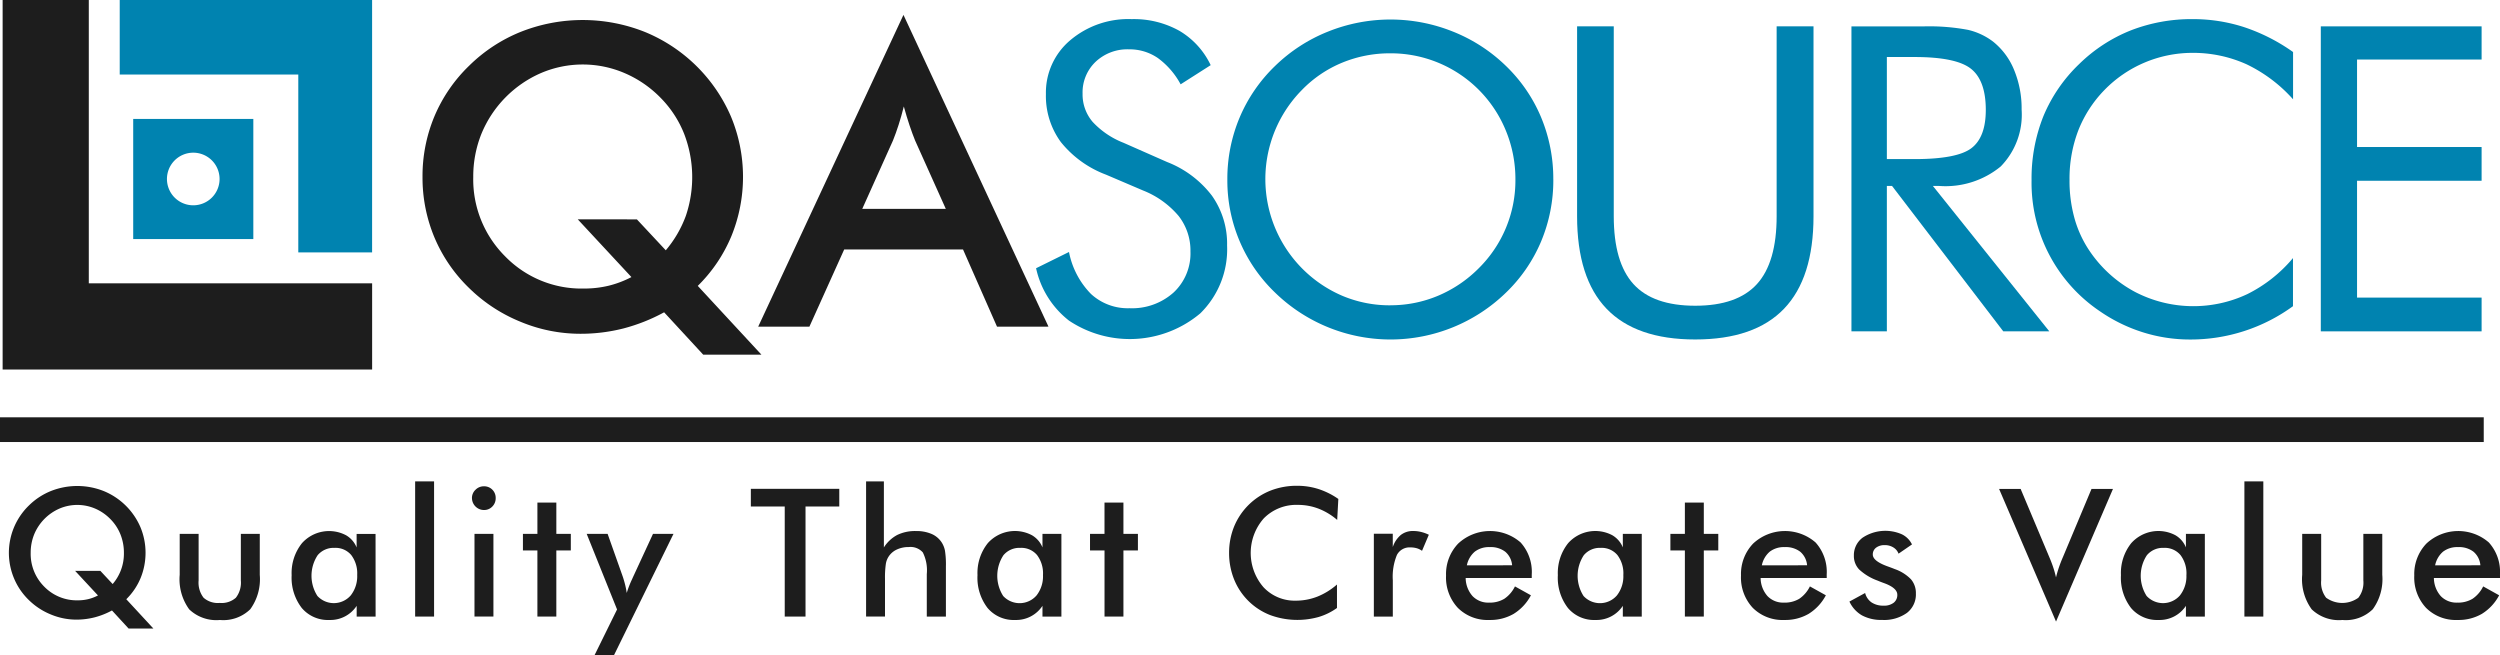 <svg xmlns="http://www.w3.org/2000/svg" width="240.5" height="63.056" viewBox="0 0 240.5 63.056">
  <g id="QASource_Logo-_Header" data-name="QASource Logo- Header" transform="translate(10297 21851.852)">
    <g id="Group_3541" data-name="Group 3541">
      <path id="Path_52" data-name="Path 52" d="M14.531,0v7.17H31.71V24.281h7.1V0Z" transform="translate(-10300.014 -21851.852)" fill="#0083b0"/>
      <path id="Path_53" data-name="Path 53" d="M16.168,14.436H27.724V25.993H16.168Zm5.777,3.246a2.531,2.531,0,1,1-2.53,2.533,2.531,2.531,0,0,1,2.53-2.533" transform="translate(-10300.354 -21854.846)" fill="#0083b0" fill-rule="evenodd"/>
      <path id="Path_56" data-name="Path 56" d="M138.358,16.066a9.945,9.945,0,0,1,4.318,3.246,7.993,7.993,0,0,1,1.453,4.789,8.63,8.63,0,0,1-2.575,6.522,10.537,10.537,0,0,1-12.634.7,8.749,8.749,0,0,1-3.166-5.039l3.166-1.563a7.891,7.891,0,0,0,2.115,4.037,5.208,5.208,0,0,0,3.7,1.373,5.979,5.979,0,0,0,4.248-1.513,5.134,5.134,0,0,0,1.622-3.938,5.4,5.4,0,0,0-1.132-3.416,8.6,8.6,0,0,0-3.416-2.455l-3.567-1.523a10.14,10.14,0,0,1-4.358-3.146A7.5,7.5,0,0,1,126.7,9.533a6.584,6.584,0,0,1,2.325-5.169,8.648,8.648,0,0,1,5.931-2.044,8.965,8.965,0,0,1,4.579,1.122,7.612,7.612,0,0,1,3.016,3.306L139.66,8.592a7.545,7.545,0,0,0-2.2-2.535,4.8,4.8,0,0,0-2.765-.831,4.449,4.449,0,0,0-3.216,1.2,4.062,4.062,0,0,0-1.252,3.066,4.067,4.067,0,0,0,.961,2.705,8.039,8.039,0,0,0,2.986,2.023Z" transform="translate(-10323.083 -21852.332)" fill="#0083b0"/>
      <path id="Path_57" data-name="Path 57" d="M180.327,17.759a15.237,15.237,0,0,1-1.164,5.931,14.8,14.8,0,0,1-3.388,4.95,15.933,15.933,0,0,1-22.216,0,14.929,14.929,0,0,1-4.591-10.881,15.192,15.192,0,0,1,1.173-5.941,14.992,14.992,0,0,1,3.418-4.98,15.585,15.585,0,0,1,5.093-3.306,16.125,16.125,0,0,1,12.02,0,15.56,15.56,0,0,1,5.1,3.306,14.785,14.785,0,0,1,3.388,4.96,15.364,15.364,0,0,1,1.164,5.961m-15.68,12.1a11.734,11.734,0,0,0,4.582-.911A12.17,12.17,0,0,0,173.15,26.3a11.878,11.878,0,0,0,3.53-8.536,12.228,12.228,0,0,0-.913-4.689,11.95,11.95,0,0,0-11.12-7.454,12.019,12.019,0,0,0-4.633.9,11.5,11.5,0,0,0-3.871,2.625,12.212,12.212,0,0,0,3.921,19.817,11.751,11.751,0,0,0,4.583.9" transform="translate(-10327.897 -21852.344)" fill="#0083b0"/>
      <path id="Path_58" data-name="Path 58" d="M191.419,3.2h3.527V21.459q0,4.448,1.893,6.532t5.941,2.085q4.047,0,5.941-2.085t1.894-6.532V3.2h3.547V21.459q0,5.95-2.836,8.906t-8.546,2.956q-5.691,0-8.527-2.956t-2.835-8.906Z" transform="translate(-10336.702 -21852.516)" fill="#0083b0"/>
      <path id="Path_59" data-name="Path 59" d="M224.718,32.54V3.205h6.893a20.256,20.256,0,0,1,4.318.331,6.352,6.352,0,0,1,2.415,1.132A6.7,6.7,0,0,1,240.368,7.4a9.687,9.687,0,0,1,.721,3.8,7.119,7.119,0,0,1-2.014,5.48,8.361,8.361,0,0,1-5.9,1.874h-.621l11.2,13.987h-4.429l-10.7-13.987h-.5V32.54Zm3.407-26.39v9.819h2.665q4.089,0,5.47-1.052t1.383-3.677q0-2.826-1.423-3.958T230.789,6.15Z" transform="translate(-10343.609 -21852.516)" fill="#0083b0"/>
      <path id="Path_60" data-name="Path 60" d="M271.739,10.034a14.2,14.2,0,0,0-4.488-3.376,12.514,12.514,0,0,0-5.27-1.092A11.815,11.815,0,0,0,253.6,9.132a11.7,11.7,0,0,0-2.524,3.9,12.97,12.97,0,0,0-.842,4.759,13.436,13.436,0,0,0,.5,3.767,10.767,10.767,0,0,0,1.5,3.166,12.2,12.2,0,0,0,4.338,3.858,12.175,12.175,0,0,0,10.77.19,13.639,13.639,0,0,0,4.389-3.466v4.629a16.721,16.721,0,0,1-9.9,3.206,15.059,15.059,0,0,1-4.529-.691,15.388,15.388,0,0,1-4.128-2.014,14.907,14.907,0,0,1-6.592-12.6,16.178,16.178,0,0,1,1.132-6.162,14.833,14.833,0,0,1,3.456-5.039,15.079,15.079,0,0,1,4.97-3.236A16.127,16.127,0,0,1,262.1,2.32a15.915,15.915,0,0,1,4.93.771,17.839,17.839,0,0,1,4.709,2.394Z" transform="translate(-10348.146 -21852.332)" fill="#0083b0"/>
      <path id="Path_61" data-name="Path 61" d="M281.686,32.54V3.2h15.469V6.391H285.173v8.416h11.982v3.246H285.173V29.293h11.982V32.54Z" transform="translate(-10355.425 -21852.516)" fill="#0083b0"/>
    </g>
    <g id="Group_3540" data-name="Group 3540">
      <rect id="Rectangle_89" data-name="Rectangle 89" width="238.936" height="2.378" transform="translate(-10297 -21811.707)" fill="#1d1d1d"/>
      <path id="Path_51" data-name="Path 51" d="M.319,0V35.548H35.865V27.256H8.608V0Z" transform="translate(-10297.066 -21851.852)" fill="#1d1d1d"/>
      <path id="Path_54" data-name="Path 54" d="M77.761,28.005l6.127,6.62h-5.6l-3.764-4.079A17.31,17.31,0,0,1,70.608,32.1a16.644,16.644,0,0,1-4.157.512A14.957,14.957,0,0,1,60.7,31.453a15.262,15.262,0,0,1-4.926-3.231,14.7,14.7,0,0,1-3.34-4.866,14.891,14.891,0,0,1-1.152-5.833A14.891,14.891,0,0,1,52.43,11.69a14.7,14.7,0,0,1,3.34-4.866,15.1,15.1,0,0,1,4.976-3.262,16.172,16.172,0,0,1,11.891,0,15.358,15.358,0,0,1,8.315,8.148A15.089,15.089,0,0,1,81,23.207a14.521,14.521,0,0,1-3.241,4.8m-5.853-6.4,2.778,2.975a10.979,10.979,0,0,0,1.932-3.32,11.6,11.6,0,0,0-.168-7.892A10.363,10.363,0,0,0,74.174,9.9a10.77,10.77,0,0,0-3.449-2.364,10.216,10.216,0,0,0-8.059,0,10.891,10.891,0,0,0-5.714,5.832,11,11,0,0,0-.789,4.158,10.446,10.446,0,0,0,3.064,7.635,10.246,10.246,0,0,0,7.6,3.1,10.011,10.011,0,0,0,2.335-.266,9.754,9.754,0,0,0,2.217-.837L66.214,21.6Z" transform="translate(-10307.636 -21852.355)" fill="#1d1d1d"/>
      <path id="Path_55" data-name="Path 55" d="M115,31.8l-3.271-7.429H100.3L96.951,31.8H92.025L106,1.807l13.95,29.99Zm-12.965-11.33h8.039l-2.956-6.581q-.257-.631-.532-1.449t-.552-1.822q-.237.945-.5,1.764t-.542,1.508Z" transform="translate(-10316.087 -21852.227)" fill="#1d1d1d"/>
      <path id="Path_62" data-name="Path 62" d="M12.375,69.877,14.984,72.7H12.6L11,70.96a7.353,7.353,0,0,1-1.67.663,7.054,7.054,0,0,1-1.77.219,6.373,6.373,0,0,1-2.45-.5,6.492,6.492,0,0,1-2.1-1.376A6.257,6.257,0,0,1,1.589,67.9a6.348,6.348,0,0,1,1.422-7.04A6.443,6.443,0,0,1,5.13,59.469a6.892,6.892,0,0,1,5.064,0,6.541,6.541,0,0,1,3.54,3.47,6.422,6.422,0,0,1,.021,4.9,6.179,6.179,0,0,1-1.38,2.042M9.883,67.151l1.183,1.267a4.475,4.475,0,0,0,1.082-3,4.732,4.732,0,0,0-.331-1.771,4.389,4.389,0,0,0-.969-1.476A4.565,4.565,0,0,0,9.38,61.16a4.36,4.36,0,0,0-3.432,0,4.643,4.643,0,0,0-2.433,2.483,4.688,4.688,0,0,0-.335,1.771,4.446,4.446,0,0,0,1.3,3.251,4.364,4.364,0,0,0,3.235,1.321,4.277,4.277,0,0,0,.994-.113,4.12,4.12,0,0,0,.944-.357l-2.2-2.366Z" transform="translate(-10297.228 -21864.086)" fill="#1d1d1d"/>
      <path id="Path_63" data-name="Path 63" d="M23.63,64.8V69.28a2.368,2.368,0,0,0,.478,1.661,2.065,2.065,0,0,0,1.553.5,2.063,2.063,0,0,0,1.552-.5,2.364,2.364,0,0,0,.479-1.661V64.8h1.821v3.935a4.929,4.929,0,0,1-.915,3.314,3.715,3.715,0,0,1-2.92,1.033,3.779,3.779,0,0,1-2.953-1.024,4.922,4.922,0,0,1-.915-3.323V64.8Z" transform="translate(-10301.523 -21865.291)" fill="#1d1d1d"/>
      <path id="Path_64" data-name="Path 64" d="M43.477,72.681H41.656V71.649a3.025,3.025,0,0,1-2.627,1.359,3.283,3.283,0,0,1-2.655-1.154A4.761,4.761,0,0,1,35.4,68.7a4.6,4.6,0,0,1,.99-3.075,3.5,3.5,0,0,1,4.25-.763,2.389,2.389,0,0,1,1.011,1.171v-1.3h1.821Zm-1.771-4a2.914,2.914,0,0,0-.575-1.921,1.978,1.978,0,0,0-1.607-.688,2,2,0,0,0-1.624.709A3.6,3.6,0,0,0,37.88,70.7a2.154,2.154,0,0,0,3.209-.059,2.983,2.983,0,0,0,.617-1.963" transform="translate(-10304.344 -21865.219)" fill="#1d1d1d"/>
      <rect id="Rectangle_90" data-name="Rectangle 90" width="1.821" height="13.005" transform="translate(-10257.063 -21805.543)" fill="#1d1d1d"/>
      <path id="Path_65" data-name="Path 65" d="M57.283,60.162a1.082,1.082,0,0,1,.34-.8,1.114,1.114,0,0,1,.81-.336,1.105,1.105,0,0,1,1.133,1.133,1.12,1.12,0,0,1-.327.818,1.086,1.086,0,0,1-.805.331,1.161,1.161,0,0,1-1.15-1.149m.243,3.44h1.821v7.954H57.526Z" transform="translate(-10308.881 -21864.096)" fill="#1d1d1d"/>
      <path id="Path_66" data-name="Path 66" d="M64.862,71.965v-6.36H63.47V64.01h1.393V61h1.821V64.01h1.393v1.595H66.683v6.36Z" transform="translate(-10310.164 -21864.504)" fill="#1d1d1d"/>
      <path id="Path_67" data-name="Path 67" d="M73.821,76.5H71.95l2.182-4.431L71.212,64.8h2.013l1.46,4.12q.126.377.223.767t.155.793a9.583,9.583,0,0,1,.52-1.334l.042-.1L77.588,64.8H79.56Z" transform="translate(-10311.771 -21865.291)" fill="#1d1d1d"/>
      <path id="Path_68" data-name="Path 68" d="M96.392,61.031V71.62h-2V61.031H91.132v-1.7H99.64v1.7Z" transform="translate(-10315.901 -21864.158)" fill="#1d1d1d"/>
      <path id="Path_69" data-name="Path 69" d="M105.12,71.432v-13h1.712v6.351a3.433,3.433,0,0,1,1.283-1.2,3.914,3.914,0,0,1,1.8-.377,3.666,3.666,0,0,1,1.514.281,2.2,2.2,0,0,1,.978.835,2.283,2.283,0,0,1,.3.763,8.576,8.576,0,0,1,.092,1.527v4.824H110.96V67.346a3.847,3.847,0,0,0-.382-2.085,1.582,1.582,0,0,0-1.355-.516,2.647,2.647,0,0,0-1.137.235,1.886,1.886,0,0,0-.785.663,1.809,1.809,0,0,0-.281.734,9.089,9.089,0,0,0-.08,1.431v3.624Z" transform="translate(-10318.803 -21863.971)" fill="#1d1d1d"/>
      <path id="Path_70" data-name="Path 70" d="M126.714,72.681h-1.821V71.649a3.026,3.026,0,0,1-2.627,1.359,3.283,3.283,0,0,1-2.655-1.154,4.761,4.761,0,0,1-.969-3.159,4.6,4.6,0,0,1,.99-3.075,3.5,3.5,0,0,1,4.25-.763,2.389,2.389,0,0,1,1.011,1.171v-1.3h1.821Zm-1.771-4a2.914,2.914,0,0,0-.575-1.921,1.978,1.978,0,0,0-1.607-.688,2,2,0,0,0-1.624.709,3.6,3.6,0,0,0-.021,3.923,2.154,2.154,0,0,0,3.209-.059,2.983,2.983,0,0,0,.617-1.963" transform="translate(-10321.607 -21865.219)" fill="#1d1d1d"/>
      <path id="Path_71" data-name="Path 71" d="M133.695,71.965v-6.36H132.3V64.01h1.393V61h1.821V64.01h1.393v1.595h-1.393v6.36Z" transform="translate(-10324.44 -21864.504)" fill="#1d1d1d"/>
      <path id="Path_72" data-name="Path 72" d="M159.58,62.247a6.157,6.157,0,0,0-1.791-1.083A5.521,5.521,0,0,0,155.8,60.8a4.381,4.381,0,0,0-3.277,1.292,5.031,5.031,0,0,0-.033,6.628,4.1,4.1,0,0,0,3.1,1.293,5.653,5.653,0,0,0,2.077-.386,6.572,6.572,0,0,0,1.893-1.167v2.257a5.9,5.9,0,0,1-1.754.864,7.568,7.568,0,0,1-4.66-.176,6.137,6.137,0,0,1-3.483-3.436,6.755,6.755,0,0,1-.482-2.547,6.687,6.687,0,0,1,.482-2.538,6.293,6.293,0,0,1,3.5-3.457,6.933,6.933,0,0,1,2.558-.465,6.707,6.707,0,0,1,2.064.315,7.23,7.23,0,0,1,1.905.952Z" transform="translate(-10327.942 -21864.082)" fill="#1d1d1d"/>
      <path id="Path_73" data-name="Path 73" d="M168.571,65.994a2.576,2.576,0,0,1,.776-1.166,1.88,1.88,0,0,1,1.2-.378,3.141,3.141,0,0,1,.759.093,3.671,3.671,0,0,1,.734.268l-.655,1.544a1.675,1.675,0,0,0-.507-.247,2.169,2.169,0,0,0-.609-.08,1.366,1.366,0,0,0-1.3.726,5.47,5.47,0,0,0-.394,2.437v3.491H166.75V64.71h1.821Z" transform="translate(-10331.586 -21865.219)" fill="#1d1d1d"/>
      <path id="Path_74" data-name="Path 74" d="M183.756,68.973H177.4a2.664,2.664,0,0,0,.663,1.741,2.088,2.088,0,0,0,1.586.625,2.706,2.706,0,0,0,1.468-.369,3.045,3.045,0,0,0,1.024-1.191l1.535.855a4.639,4.639,0,0,1-1.661,1.787,4.47,4.47,0,0,1-2.324.587,4.051,4.051,0,0,1-3.046-1.166,4.277,4.277,0,0,1-1.133-3.113,4.227,4.227,0,0,1,1.171-3.074,4.49,4.49,0,0,1,6-.105,4.222,4.222,0,0,1,1.074,3.079Zm-1.888-1.225a1.925,1.925,0,0,0-.655-1.3,2.281,2.281,0,0,0-1.493-.449,2.243,2.243,0,0,0-1.443.437,2.339,2.339,0,0,0-.763,1.317Z" transform="translate(-10333.402 -21865.219)" fill="#1d1d1d"/>
      <path id="Path_75" data-name="Path 75" d="M197.155,72.681h-1.821V71.649a3.025,3.025,0,0,1-2.627,1.359,3.284,3.284,0,0,1-2.655-1.154,4.761,4.761,0,0,1-.969-3.159,4.6,4.6,0,0,1,.99-3.075,3.5,3.5,0,0,1,4.25-.763,2.389,2.389,0,0,1,1.011,1.171v-1.3h1.821Zm-1.771-4a2.914,2.914,0,0,0-.575-1.921,1.978,1.978,0,0,0-1.607-.688,2,2,0,0,0-1.624.709,3.6,3.6,0,0,0-.021,3.923,2.154,2.154,0,0,0,3.209-.059,2.983,2.983,0,0,0,.617-1.963" transform="translate(-10336.218 -21865.219)" fill="#1d1d1d"/>
      <path id="Path_76" data-name="Path 76" d="M204.136,71.965v-6.36h-1.393V64.01h1.393V61h1.821V64.01h1.393v1.595h-1.393v6.36Z" transform="translate(-10339.051 -21864.504)" fill="#1d1d1d"/>
      <path id="Path_77" data-name="Path 77" d="M219.559,68.973H213.2a2.664,2.664,0,0,0,.663,1.741,2.088,2.088,0,0,0,1.586.625,2.706,2.706,0,0,0,1.468-.369,3.044,3.044,0,0,0,1.024-1.191l1.535.855a4.638,4.638,0,0,1-1.661,1.787,4.47,4.47,0,0,1-2.324.587,4.051,4.051,0,0,1-3.046-1.166,4.277,4.277,0,0,1-1.133-3.113,4.227,4.227,0,0,1,1.171-3.074,4.49,4.49,0,0,1,6-.105,4.222,4.222,0,0,1,1.074,3.079Zm-1.888-1.225a1.926,1.926,0,0,0-.655-1.3,2.281,2.281,0,0,0-1.493-.449,2.243,2.243,0,0,0-1.443.437,2.339,2.339,0,0,0-.763,1.317Z" transform="translate(-10340.828 -21865.219)" fill="#1d1d1d"/>
      <path id="Path_78" data-name="Path 78" d="M224.473,71.233l1.511-.823a1.568,1.568,0,0,0,.621.907,2.02,2.02,0,0,0,1.166.31,1.493,1.493,0,0,0,.961-.281.935.935,0,0,0,.348-.768q0-.646-1.242-1.107c-.28-.1-.495-.185-.646-.252a5.192,5.192,0,0,1-1.783-1.074,1.873,1.873,0,0,1-.507-1.325,2.1,2.1,0,0,1,.835-1.729,3.952,3.952,0,0,1,3.793-.323,2.1,2.1,0,0,1,.961.969l-1.292.889a1.19,1.19,0,0,0-.5-.6,1.529,1.529,0,0,0-.827-.222,1.314,1.314,0,0,0-.835.247.8.8,0,0,0-.315.659q0,.621,1.41,1.133.445.159.688.26a4.026,4.026,0,0,1,1.573.986,2.028,2.028,0,0,1,.474,1.372A2.237,2.237,0,0,1,230,72.328,3.778,3.778,0,0,1,227.62,73a3.894,3.894,0,0,1-1.938-.437,2.965,2.965,0,0,1-1.209-1.334" transform="translate(-10343.559 -21865.215)" fill="#1d1d1d"/>
      <path id="Path_79" data-name="Path 79" d="M248.115,72.1l-5.479-12.761h2.073l2.752,6.544q.244.571.4,1.053a8.773,8.773,0,0,1,.252.919q.109-.461.277-.956t.395-1.015l2.744-6.544h2.064Z" transform="translate(-10347.325 -21864.158)" fill="#1d1d1d"/>
      <path id="Path_80" data-name="Path 80" d="M265.5,72.681H263.68V71.649a3.026,3.026,0,0,1-2.627,1.359,3.283,3.283,0,0,1-2.655-1.154,4.761,4.761,0,0,1-.969-3.159,4.6,4.6,0,0,1,.99-3.075,3.5,3.5,0,0,1,4.25-.763,2.389,2.389,0,0,1,1.011,1.171v-1.3H265.5Zm-1.771-4a2.914,2.914,0,0,0-.575-1.921,1.978,1.978,0,0,0-1.607-.688,2,2,0,0,0-1.624.709A3.6,3.6,0,0,0,259.9,70.7a2.154,2.154,0,0,0,3.209-.059,2.983,2.983,0,0,0,.617-1.963" transform="translate(-10350.394 -21865.219)" fill="#1d1d1d"/>
      <rect id="Rectangle_91" data-name="Rectangle 91" width="1.821" height="13.005" transform="translate(-10081.089 -21805.543)" fill="#1d1d1d"/>
      <path id="Path_81" data-name="Path 81" d="M281.255,64.8V69.28a2.368,2.368,0,0,0,.478,1.661,2.646,2.646,0,0,0,3.1,0,2.368,2.368,0,0,0,.479-1.661V64.8h1.821v3.935a4.929,4.929,0,0,1-.915,3.314,3.715,3.715,0,0,1-2.92,1.033,3.779,3.779,0,0,1-2.953-1.024,4.922,4.922,0,0,1-.915-3.323V64.8Z" transform="translate(-10354.958 -21865.291)" fill="#1d1d1d"/>
      <path id="Path_82" data-name="Path 82" d="M301.279,68.973h-6.36a2.664,2.664,0,0,0,.663,1.741,2.088,2.088,0,0,0,1.586.625,2.706,2.706,0,0,0,1.468-.369,3.044,3.044,0,0,0,1.024-1.191l1.535.855a4.639,4.639,0,0,1-1.661,1.787,4.47,4.47,0,0,1-2.324.587,4.051,4.051,0,0,1-3.046-1.166,4.277,4.277,0,0,1-1.133-3.113,4.228,4.228,0,0,1,1.171-3.074,4.49,4.49,0,0,1,6-.105,4.222,4.222,0,0,1,1.074,3.079Zm-1.888-1.225a1.925,1.925,0,0,0-.655-1.3,2.281,2.281,0,0,0-1.493-.449,2.243,2.243,0,0,0-1.443.437,2.338,2.338,0,0,0-.763,1.317Z" transform="translate(-10357.778 -21865.219)" fill="#1d1d1d"/>
    </g>
  </g>
</svg>
